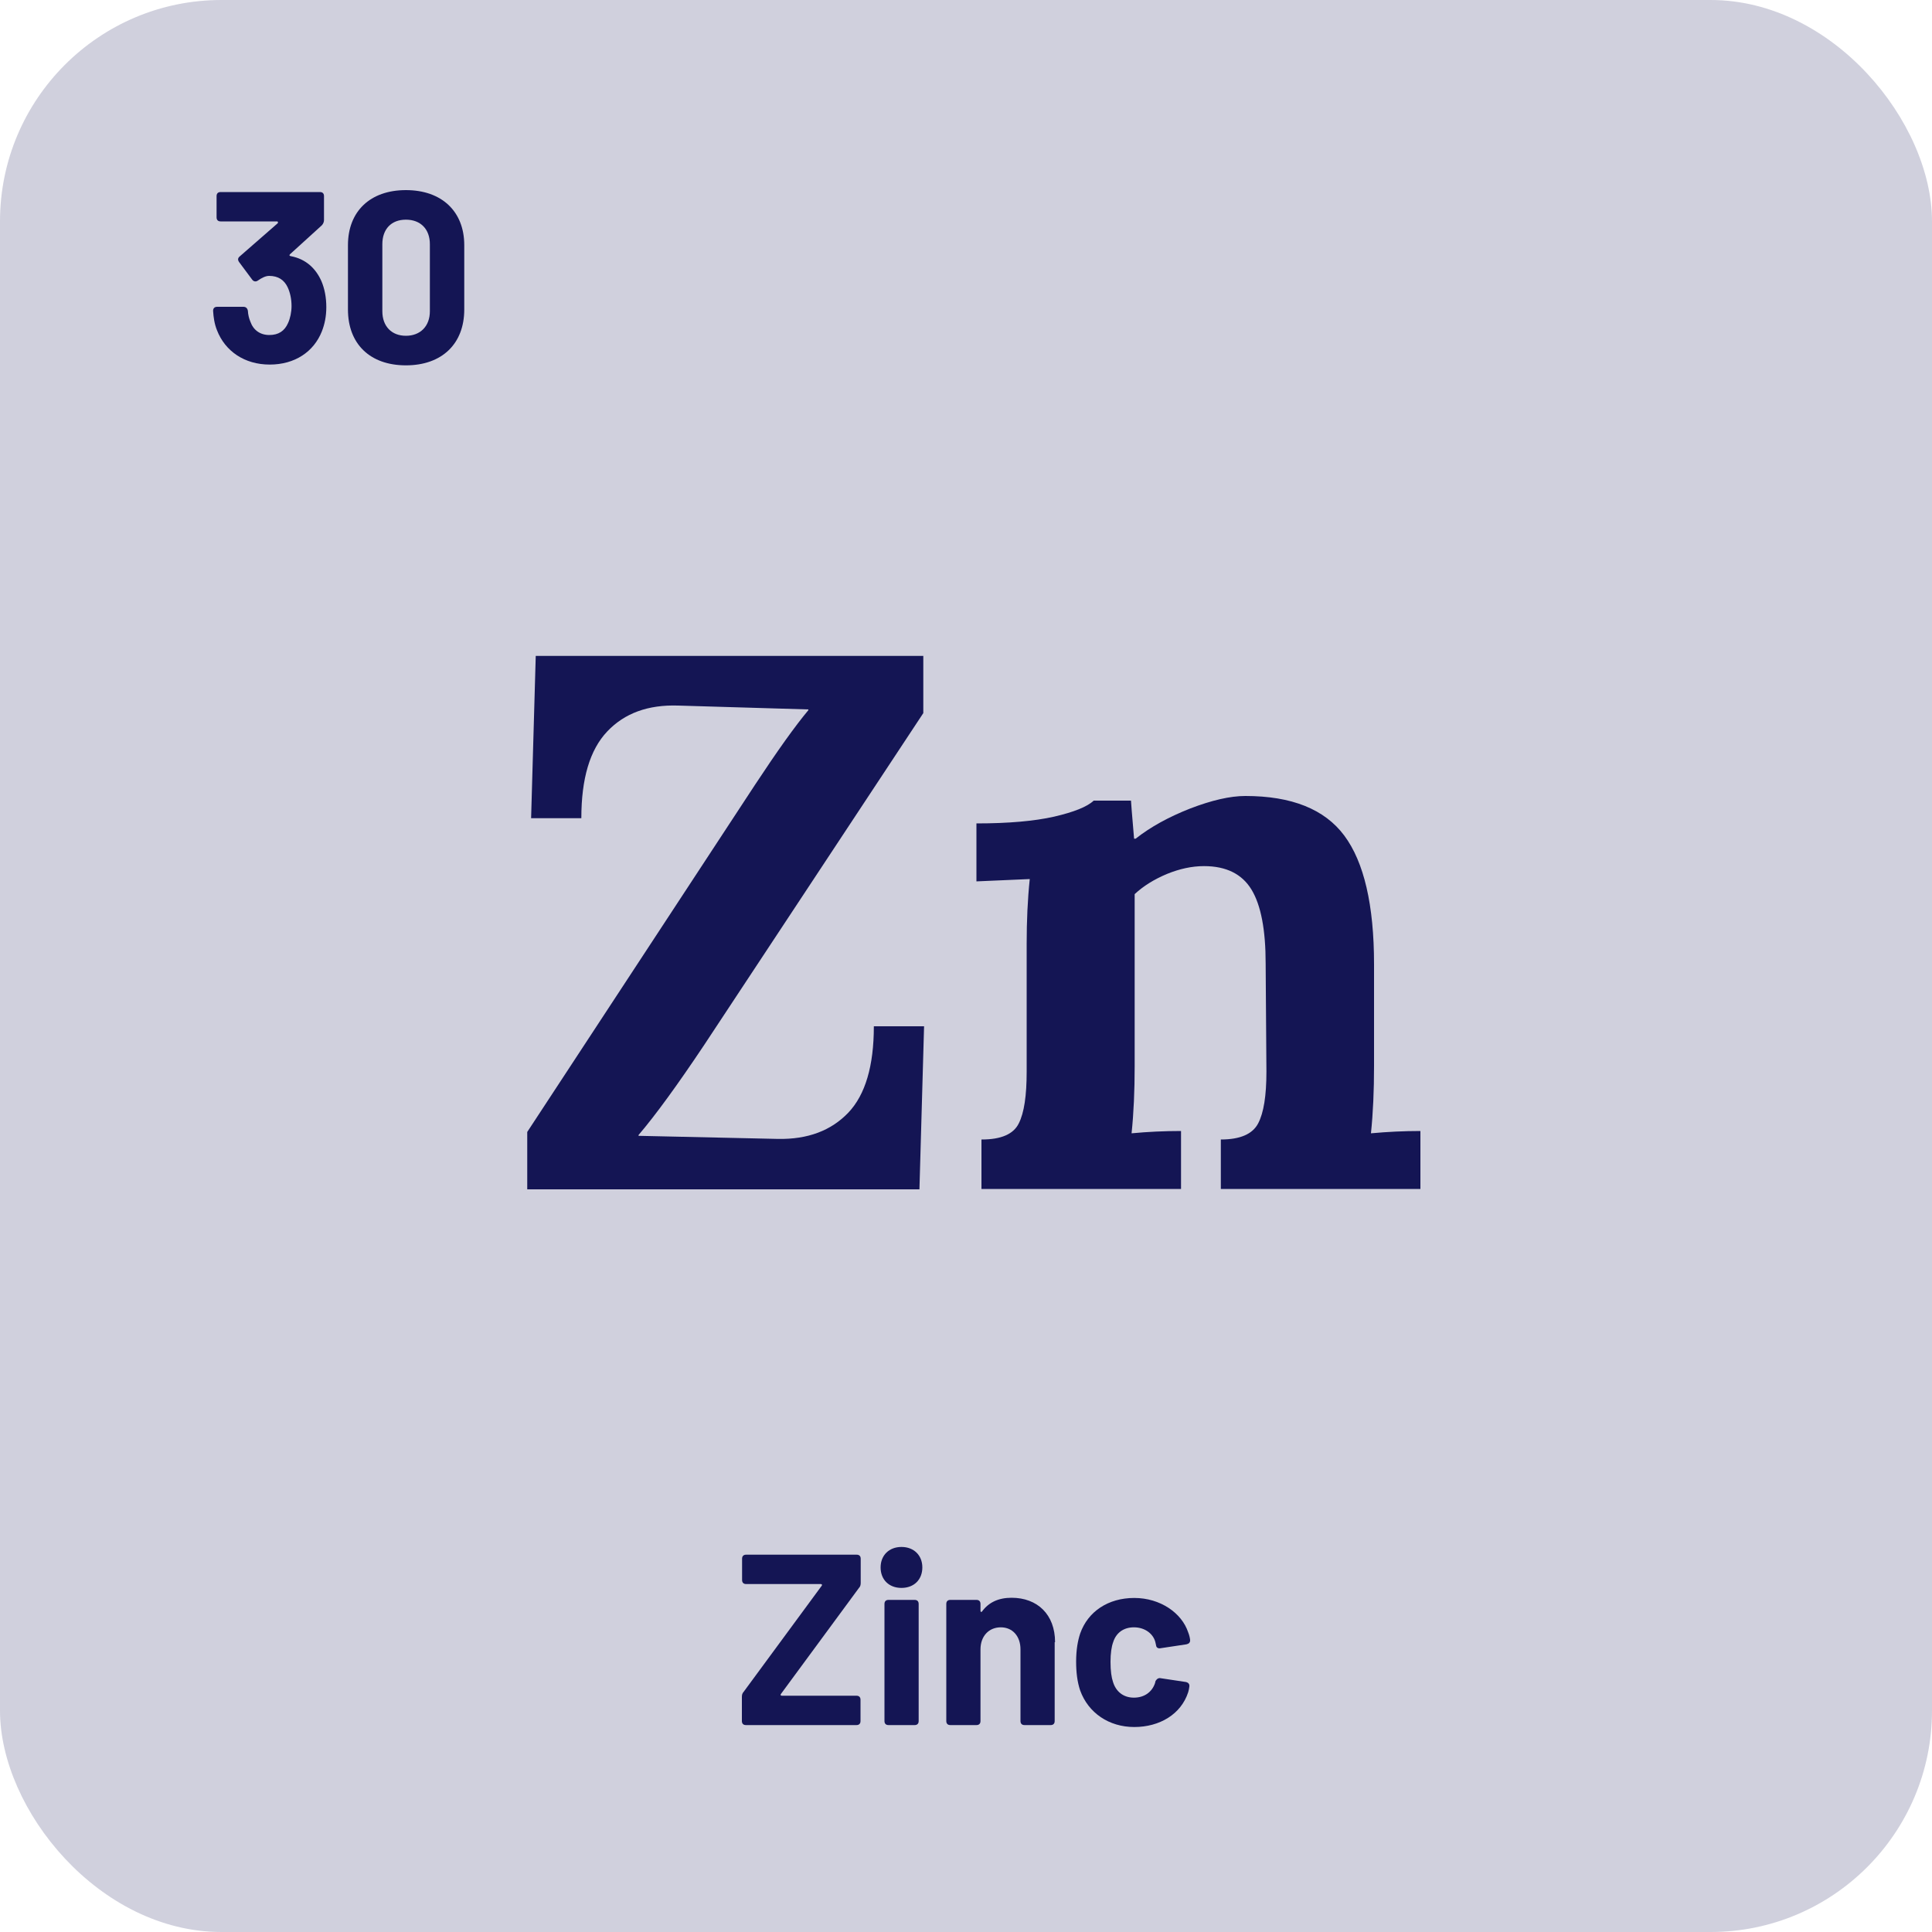 <?xml version="1.0" encoding="UTF-8"?><svg id="Layer_1" xmlns="http://www.w3.org/2000/svg" viewBox="0 0 100 100"><defs><style>.cls-1{fill:#d0d0dd;}.cls-2{fill:#141554;}</style></defs><rect class="cls-1" width="100" height="100" rx="11.46" ry="11.46"/><g><path class="cls-2" d="M38.4,89.08v-1.25c0-.1,.02-.19,.09-.26l4.04-5.49c.04-.05,.01-.09-.05-.09h-3.86c-.14,0-.21-.08-.21-.21v-1.1c0-.14,.08-.21,.21-.21h5.72c.14,0,.21,.08,.21,.21v1.25c0,.1-.02,.19-.09,.26l-4.04,5.49c-.04,.05-.01,.09,.05,.09h3.86c.14,0,.21,.08,.21,.21v1.1c0,.14-.08,.21-.21,.21h-5.72c-.14,0-.21-.08-.21-.21Z"/><path class="cls-2" d="M45.58,81.13c0-.63,.44-1.06,1.08-1.06s1.08,.43,1.08,1.06-.43,1.06-1.08,1.06-1.08-.43-1.08-1.06Zm.2,7.95v-6.06c0-.14,.08-.21,.21-.21h1.35c.14,0,.21,.08,.21,.21v6.06c0,.14-.08,.21-.21,.21h-1.35c-.14,0-.21-.08-.21-.21Z"/><path class="cls-2" d="M54.59,85v4.08c0,.14-.08,.21-.21,.21h-1.35c-.14,0-.21-.08-.21-.21v-3.71c0-.67-.4-1.14-1.02-1.14s-1.05,.46-1.05,1.14v3.71c0,.14-.08,.21-.21,.21h-1.35c-.14,0-.21-.08-.21-.21v-6.06c0-.14,.08-.21,.21-.21h1.35c.14,0,.21,.08,.21,.21v.35c0,.06,.04,.09,.08,.04,.35-.48,.86-.71,1.53-.71,1.33,0,2.25,.86,2.25,2.3Z"/><path class="cls-2" d="M55.91,87.5c-.15-.44-.21-.95-.21-1.49,0-.63,.09-1.1,.21-1.46,.4-1.14,1.45-1.84,2.8-1.84s2.46,.78,2.79,1.78c.06,.15,.09,.29,.1,.39,.01,.13-.06,.2-.19,.23l-1.33,.2c-.13,.03-.23-.03-.24-.14l-.04-.18c-.11-.42-.53-.76-1.11-.76-.54,0-.92,.29-1.07,.76-.09,.24-.14,.59-.14,1.03,0,.47,.05,.81,.13,1.04,.15,.49,.53,.81,1.08,.81s.95-.3,1.1-.77c.01-.04,.01-.06,.01-.06,.01-.05,.11-.2,.25-.18l1.33,.2c.13,.03,.2,.11,.18,.24-.01,.09-.03,.19-.06,.29-.37,1.14-1.48,1.8-2.79,1.8s-2.38-.73-2.8-1.89Z"/></g><g><path class="cls-2" d="M16.89,15.89c0,.5-.09,.9-.23,1.26-.42,1.06-1.4,1.72-2.7,1.72s-2.31-.69-2.73-1.78c-.13-.32-.18-.67-.2-1,0-.14,.08-.21,.21-.21h1.36c.13,0,.21,.08,.23,.21,.01,.19,.06,.4,.13,.56,.15,.43,.5,.69,.98,.69s.79-.21,.97-.62c.11-.24,.18-.57,.18-.88,0-.38-.08-.71-.2-.97-.18-.38-.49-.59-.96-.59-.18,0-.38,.1-.58,.24-.11,.08-.23,.05-.3-.05l-.67-.9c-.08-.11-.08-.21,.03-.3l1.97-1.72s.03-.09-.04-.09h-2.92c-.14,0-.21-.08-.21-.21v-1.1c0-.14,.08-.21,.21-.21h5.14c.14,0,.21,.08,.21,.21v1.24c0,.1-.04,.19-.11,.27l-1.65,1.5c-.05,.05-.03,.09,.05,.1,.78,.15,1.29,.64,1.58,1.3,.16,.38,.25,.83,.25,1.34Z"/><path class="cls-2" d="M18.01,16.02v-3.33c0-1.75,1.15-2.85,3-2.85s3.02,1.1,3.02,2.85v3.33c0,1.78-1.16,2.89-3.02,2.89s-3-1.11-3-2.89Zm4.24,.09v-3.47c0-.78-.48-1.27-1.24-1.27s-1.22,.49-1.22,1.27v3.47c0,.78,.48,1.27,1.22,1.27s1.24-.49,1.24-1.27Z"/></g><g><path class="cls-2" d="M27.29,58.59l11.79-17.97c1.16-1.76,2.08-3.05,2.76-3.86v-.04l-6.74-.2c-1.55-.05-2.77,.39-3.67,1.34s-1.34,2.44-1.34,4.49h-2.6l.24-8.4h20.06v2.96l-11.35,17.19c-1.39,2.08-2.52,3.63-3.39,4.65v.04l7.21,.16c1.55,.03,2.76-.43,3.65-1.36,.88-.93,1.32-2.42,1.32-4.47h2.6l-.24,8.44H27.29v-2.96Z"/><path class="cls-2" d="M50.82,58.98c1,0,1.64-.28,1.91-.83,.28-.55,.41-1.44,.41-2.68v-6.62c0-1.18,.05-2.3,.16-3.35l-2.76,.12v-3c1.66,0,3-.12,4.02-.35,1.03-.24,1.71-.51,2.05-.83h1.93c0,.05,.05,.71,.16,1.97h.08c.76-.6,1.7-1.12,2.82-1.56,1.12-.43,2.07-.65,2.86-.65,2.39,0,4.1,.68,5.12,2.05,1.02,1.37,1.54,3.59,1.54,6.66v5.28c0,1.26-.05,2.42-.16,3.47,.87-.08,1.72-.12,2.56-.12v3h-10.33v-2.56c1,0,1.64-.28,1.93-.83s.43-1.44,.43-2.68l-.04-5.6c0-1.73-.24-3.01-.73-3.82s-1.31-1.22-2.46-1.22c-.63,0-1.27,.14-1.93,.41-.66,.28-1.21,.62-1.66,1.04v8.91c0,1.26-.05,2.42-.16,3.47,.84-.08,1.7-.12,2.56-.12v3h-10.33v-2.56Z"/></g></svg>